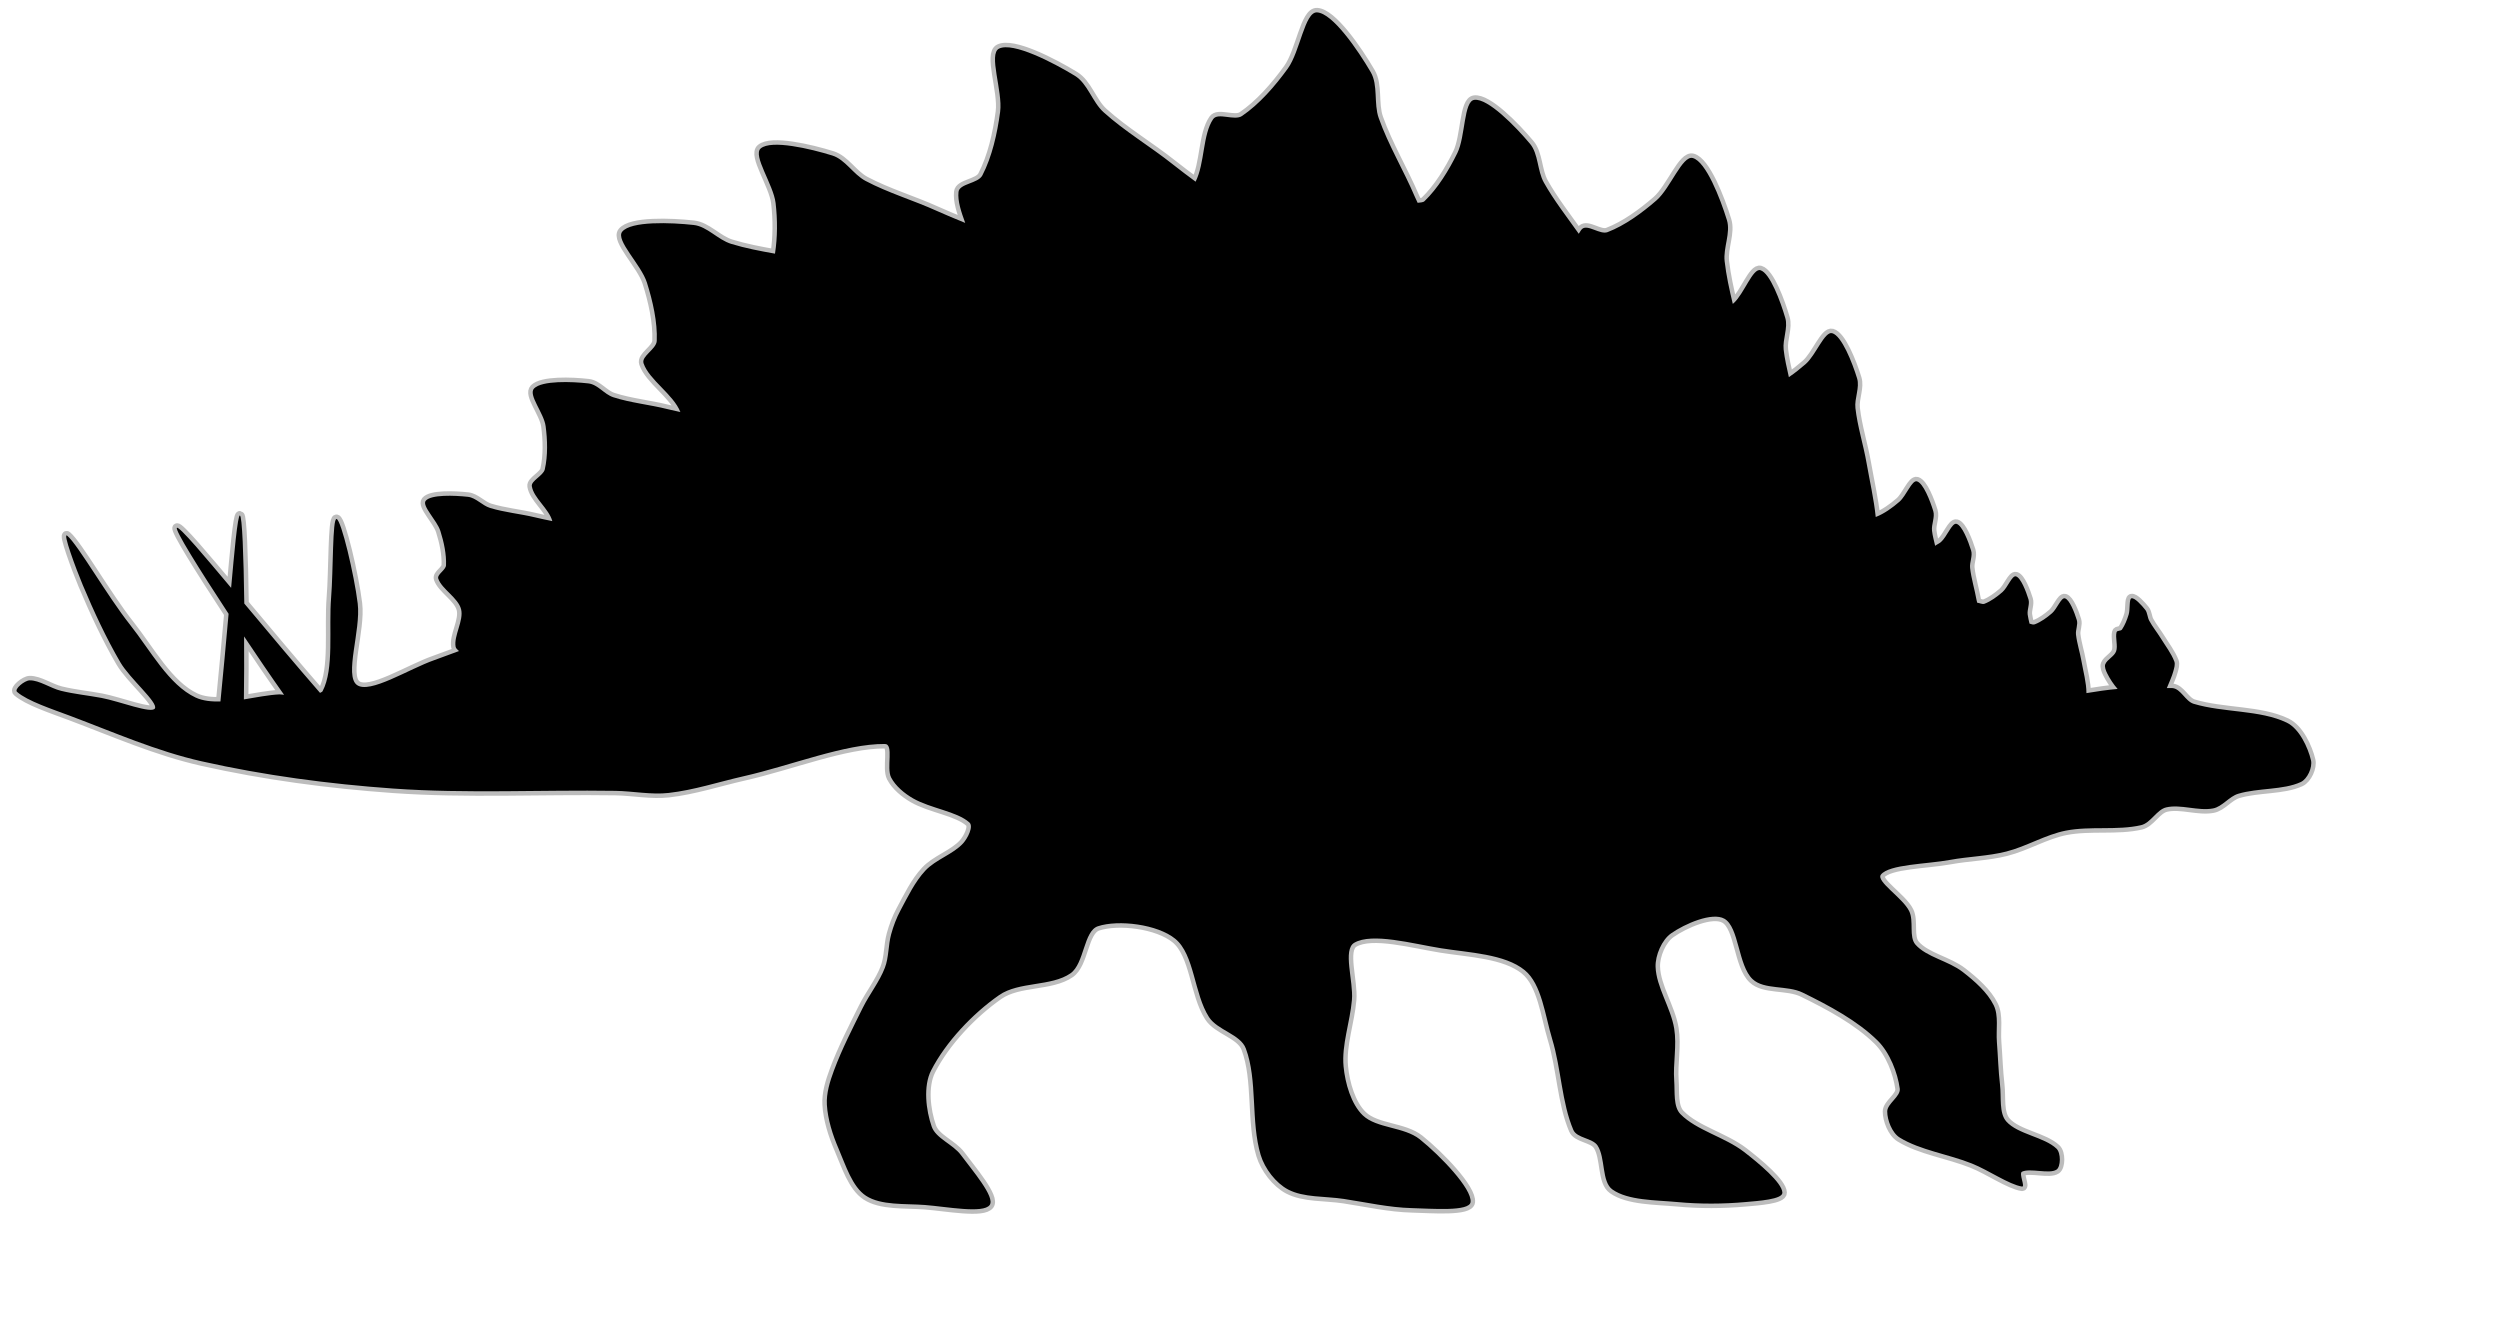 <?xml version="1.0" encoding="UTF-8" standalone="no"?>
<!-- Created with Inkscape (http://www.inkscape.org/) -->
<svg
   xmlns:dc="http://purl.org/dc/elements/1.1/"
   xmlns:cc="http://web.resource.org/cc/"
   xmlns:rdf="http://www.w3.org/1999/02/22-rdf-syntax-ns#"
   xmlns:svg="http://www.w3.org/2000/svg"
   xmlns="http://www.w3.org/2000/svg"
   xmlns:xlink="http://www.w3.org/1999/xlink"
   xmlns:sodipodi="http://sodipodi.sourceforge.net/DTD/sodipodi-0.dtd"
   xmlns:inkscape="http://www.inkscape.org/namespaces/inkscape"
   height="150pt"
   id="svg18635"
   inkscape:version="0.45.1"
   sodipodi:docbase="/Users/johnolsen/Desktop/openclipart-0.20-pre/recovered-zerobyte-files/animals/dinosaurs"
   sodipodi:docname="stegosaurus_shadow_mois_03r.svg"
   sodipodi:version="0.32"
   width="280pt"
   inkscape:output_extension="org.inkscape.output.svg.inkscape">
  <defs
     id="defs3">
    <linearGradient
       id="linearGradient43065"
       inkscape:collect="always">
      <stop
         id="stop43067"
         offset="0"
         style="stop-color:#000000;stop-opacity:1;" />
      <stop
         id="stop43069"
         offset="1"
         style="stop-color:#000000;stop-opacity:0;" />
    </linearGradient>
    <linearGradient
       id="linearGradient42285"
       inkscape:collect="always">
      <stop
         id="stop42287"
         offset="0"
         style="stop-color:#000000;stop-opacity:1;" />
      <stop
         id="stop42289"
         offset="1"
         style="stop-color:#000000;stop-opacity:0;" />
    </linearGradient>
    <linearGradient
       id="linearGradient41448">
      <stop
         id="stop41450"
         offset="0"
         style="stop-color:#919396;stop-opacity:1;" />
      <stop
         id="stop41452"
         offset="1"
         style="stop-color:#3a3405;stop-opacity:1;" />
    </linearGradient>
    <linearGradient
       id="linearGradient40662">
      <stop
         id="stop40664"
         offset="0"
         style="stop-color:#ffffff;stop-opacity:0.237;" />
      <stop
         id="stop40666"
         offset="1"
         style="stop-color:#ffffff;stop-opacity:0;" />
    </linearGradient>
    <linearGradient
       id="linearGradient39888">
      <stop
         id="stop39890"
         offset="0"
         style="stop-color:#ffffff;stop-opacity:0.258;" />
      <stop
         id="stop39892"
         offset="1"
         style="stop-color:#ffffff;stop-opacity:0;" />
    </linearGradient>
    <linearGradient
       id="linearGradient38359"
       inkscape:collect="always">
      <stop
         id="stop38361"
         offset="0"
         style="stop-color:#000000;stop-opacity:1;" />
      <stop
         id="stop38363"
         offset="1"
         style="stop-color:#000000;stop-opacity:0;" />
    </linearGradient>
    <linearGradient
       id="linearGradient30601">
      <stop
         id="stop30603"
         offset="0"
         style="stop-color:#cf6000;stop-opacity:1;" />
      <stop
         id="stop30605"
         offset="1"
         style="stop-color:#cfc500;stop-opacity:1;" />
    </linearGradient>
    <linearGradient
       id="linearGradient29817"
       inkscape:collect="always">
      <stop
         id="stop29819"
         offset="0"
         style="stop-color:#cf6000;stop-opacity:1;" />
      <stop
         id="stop29821"
         offset="1"
         style="stop-color:#cf6000;stop-opacity:0;" />
    </linearGradient>
    <linearGradient
       id="linearGradient27499"
       inkscape:collect="always">
      <stop
         id="stop27501"
         offset="0"
         style="stop-color:#020000;stop-opacity:1;" />
      <stop
         id="stop27503"
         offset="1"
         style="stop-color:#020000;stop-opacity:0;" />
    </linearGradient>
    <linearGradient
       id="linearGradient25964"
       inkscape:collect="always">
      <stop
         id="stop25966"
         offset="0"
         style="stop-color:#020000;stop-opacity:1;" />
      <stop
         id="stop25968"
         offset="1"
         style="stop-color:#020000;stop-opacity:0;" />
    </linearGradient>
    <linearGradient
       id="linearGradient24437"
       inkscape:collect="always">
      <stop
         id="stop24439"
         offset="0"
         style="stop-color:#020000;stop-opacity:1;" />
      <stop
         id="stop24441"
         offset="1"
         style="stop-color:#020000;stop-opacity:0;" />
    </linearGradient>
    <linearGradient
       gradientTransform="scale(1.347,0.742)"
       gradientUnits="userSpaceOnUse"
       id="linearGradient24443"
       inkscape:collect="always"
       x1="39.337"
       x2="312.658"
       xlink:href="#linearGradient24437"
       y1="625.86"
       y2="625.86" />
    <linearGradient
       gradientTransform="scale(0.818,1.222)"
       gradientUnits="userSpaceOnUse"
       id="linearGradient25970"
       inkscape:collect="always"
       x1="365.496"
       x2="551.301"
       xlink:href="#linearGradient25964"
       y1="352.895"
       y2="356.219" />
    <linearGradient
       gradientTransform="matrix(0.818,0,0,1.222,-256,-70)"
       gradientUnits="userSpaceOnUse"
       id="linearGradient25974"
       inkscape:collect="always"
       x1="899.751"
       x2="840.008"
       xlink:href="#linearGradient25964"
       y1="413.436"
       y2="420.116" />
    <linearGradient
       gradientTransform="scale(0.876,1.142)"
       gradientUnits="userSpaceOnUse"
       id="linearGradient27505"
       inkscape:collect="always"
       x1="402.772"
       x2="421.744"
       xlink:href="#linearGradient27499"
       y1="376.943"
       y2="419.988" />
    <linearGradient
       gradientTransform="matrix(-0.158,1.54,0.737,0.1,-346.082,235.255)"
       gradientUnits="userSpaceOnUse"
       id="linearGradient27514"
       inkscape:collect="always"
       x1="39.337"
       x2="312.658"
       xlink:href="#linearGradient24437"
       y1="625.86"
       y2="625.86" />
    <linearGradient
       gradientTransform="matrix(1.093,1.263,-0.696,0.602,403.858,-36.635)"
       gradientUnits="userSpaceOnUse"
       id="linearGradient27518"
       inkscape:collect="always"
       x1="39.337"
       x2="312.658"
       xlink:href="#linearGradient24437"
       y1="625.86"
       y2="625.86" />
    <linearGradient
       gradientTransform="scale(0.907,1.103)"
       gradientUnits="userSpaceOnUse"
       id="linearGradient29834"
       inkscape:collect="always"
       x1="671.994"
       x2="787.433"
       xlink:href="#linearGradient29817"
       y1="127.151"
       y2="144.952" />
    <linearGradient
       gradientTransform="matrix(0.961,0,0,1.04,45,16)"
       gradientUnits="userSpaceOnUse"
       id="linearGradient32912"
       inkscape:collect="always"
       x1="286.669"
       x2="358.658"
       xlink:href="#linearGradient30601"
       y1="98.457"
       y2="154.817" />
    <linearGradient
       gradientTransform="scale(0.933,1.072)"
       gradientUnits="userSpaceOnUse"
       id="linearGradient33696"
       inkscape:collect="always"
       x1="558.316"
       x2="623.461"
       xlink:href="#linearGradient30601"
       y1="66.09"
       y2="117.85" />
    <linearGradient
       gradientTransform="scale(0.852,1.174)"
       gradientUnits="userSpaceOnUse"
       id="linearGradient34480"
       inkscape:collect="always"
       x1="708.206"
       x2="706.555"
       xlink:href="#linearGradient30601"
       y1="123.831"
       y2="173.62" />
    <linearGradient
       gradientTransform="scale(0.876,1.142)"
       gradientUnits="userSpaceOnUse"
       id="linearGradient35270"
       inkscape:collect="always"
       x1="667.979"
       x2="742.595"
       xlink:href="#linearGradient30601"
       y1="167.605"
       y2="167.605" />
    <linearGradient
       gradientTransform="scale(1.052,0.951)"
       gradientUnits="userSpaceOnUse"
       id="linearGradient36054"
       inkscape:collect="always"
       x1="55.713"
       x2="155.748"
       xlink:href="#linearGradient30601"
       y1="172.747"
       y2="172.747" />
    <linearGradient
       gradientTransform="scale(1.052,0.951)"
       gradientUnits="userSpaceOnUse"
       id="linearGradient36838"
       inkscape:collect="always"
       x1="53.616"
       x2="112.768"
       xlink:href="#linearGradient30601"
       y1="184.534"
       y2="184.534" />
    <linearGradient
       gradientTransform="scale(1.162,0.86)"
       gradientUnits="userSpaceOnUse"
       id="linearGradient38365"
       inkscape:collect="always"
       x1="456.413"
       x2="631.473"
       xlink:href="#linearGradient38359"
       y1="630.831"
       y2="437.772" />
    <linearGradient
       gradientTransform="matrix(-1.328,0,0.626,0.254,715.894,348.401)"
       gradientUnits="userSpaceOnUse"
       id="linearGradient39902"
       inkscape:collect="always"
       x1="300.002"
       x2="344.707"
       xlink:href="#linearGradient39888"
       y1="449.254"
       y2="449.254" />
    <linearGradient
       gradientTransform="scale(2.273,0.44)"
       gradientUnits="userSpaceOnUse"
       id="linearGradient40668"
       inkscape:collect="always"
       x1="34.305"
       x2="289.16"
       xlink:href="#linearGradient40662"
       y1="828.745"
       y2="828.745" />
    <linearGradient
       gradientTransform="matrix(-0.893,-2.407343e-2,2.413977e-2,-0.27,750.329,592.237)"
       gradientUnits="userSpaceOnUse"
       id="linearGradient40672"
       inkscape:collect="always"
       x1="39.337"
       x2="312.658"
       xlink:href="#linearGradient24437"
       y1="625.86"
       y2="625.86" />
    <linearGradient
       gradientTransform="matrix(-0.139,4.811132e-2,-0.725,-2.667659e-2,1109.026,431.248)"
       gradientUnits="userSpaceOnUse"
       id="linearGradient40676"
       inkscape:collect="always"
       x1="39.337"
       x2="312.658"
       xlink:href="#linearGradient24437"
       y1="625.86"
       y2="625.86" />
    <linearGradient
       gradientTransform="scale(1.364,0.733)"
       gradientUnits="userSpaceOnUse"
       id="linearGradient41446"
       inkscape:collect="always"
       x1="274.196"
       x2="332.847"
       xlink:href="#linearGradient41448"
       y1="774.558"
       y2="774.558" />
    <pattern
       height="43"
       id="pattern41454"
       patternTransform="matrix(1,0,0,1.093,382,544.362)"
       patternUnits="userSpaceOnUse"
       width="80">
      <path
         d="M 454 567.862 A 40 21.5 0 1 1  374,567.862 A 40 21.5 0 1 1  454 567.862 z"
         id="path41456"
         sodipodi:cx="414.00000"
         sodipodi:cy="567.86218"
         sodipodi:rx="40.000000"
         sodipodi:ry="21.500000"
         sodipodi:type="arc"
         style="fill:url(#linearGradient41446);fill-opacity:1.0;stroke:none;stroke-width:2.88;stroke-linecap:round;stroke-linejoin:round;stroke-miterlimit:4;stroke-opacity:0.264"
         transform="translate(-374,-546.362)" />
    </pattern>
    <radialGradient
       cx="2838.515"
       cy="1977.716"
       fx="2838.515"
       fy="1977.716"
       gradientTransform="matrix(0.895,0,1.570701e-16,1.312,-1268.361,-1548.977)"
       gradientUnits="userSpaceOnUse"
       id="radialGradient42293"
       inkscape:collect="always"
       r="29.972"
       xlink:href="#linearGradient42285" />
    <radialGradient
       cx="2838.515"
       cy="1977.716"
       fx="2838.515"
       fy="1977.716"
       gradientTransform="matrix(3.789,2.818209e-16,-1.068228e-15,5.322,-9450.469,-9585.654)"
       gradientUnits="userSpaceOnUse"
       id="radialGradient42297"
       inkscape:collect="always"
       r="29.972"
       xlink:href="#linearGradient42285" />
    <radialGradient
       cx="2838.515"
       cy="1977.716"
       fx="2838.515"
       fy="1977.716"
       gradientTransform="matrix(3.789,5.928099e-16,-1.552892e-15,5.322,-9374.843,-9683.351)"
       gradientUnits="userSpaceOnUse"
       id="radialGradient42301"
       inkscape:collect="always"
       r="29.972"
       xlink:href="#linearGradient42285" />
    <radialGradient
       cx="707.368"
       cy="-1177.345"
       fx="707.368"
       fy="-1177.345"
       gradientTransform="matrix(1.307,-1.494513e-17,1.900656e-16,0.765,-70.611,-81.985)"
       gradientUnits="userSpaceOnUse"
       id="radialGradient43073"
       inkscape:collect="always"
       r="30.614"
       xlink:href="#linearGradient43065" />
    <radialGradient
       cx="2838.515"
       cy="1977.716"
       fx="2838.515"
       fy="1977.716"
       gradientTransform="matrix(3.789,5.928099e-16,-1.552892e-15,5.322,-9490.844,-9561.305)"
       gradientUnits="userSpaceOnUse"
       id="radialGradient43077"
       inkscape:collect="always"
       r="29.972"
       xlink:href="#linearGradient42285" />
    <radialGradient
       cx="2838.515"
       cy="1977.716"
       fx="2838.515"
       fy="1977.716"
       gradientTransform="matrix(3.177,6.865406e-16,-1.764206e-15,4.557,-7300.153,-7614.329)"
       gradientUnits="userSpaceOnUse"
       id="radialGradient43081"
       inkscape:collect="always"
       r="29.972"
       xlink:href="#linearGradient42285" />
    <linearGradient
       gradientTransform="matrix(0.511,0.591,-0.325,0.282,221.215,-109.01)"
       gradientUnits="userSpaceOnUse"
       id="linearGradient1601"
       inkscape:collect="always"
       x1="39.337"
       x2="312.658"
       xlink:href="#linearGradient24437"
       y1="625.86"
       y2="625.86" />
    <linearGradient
       gradientTransform="matrix(-7.409130e-2,0.72,0.345,4.696903e-2,-129.621,18.186)"
       gradientUnits="userSpaceOnUse"
       id="linearGradient1604"
       inkscape:collect="always"
       x1="39.337"
       x2="312.658"
       xlink:href="#linearGradient24437"
       y1="625.86"
       y2="625.86" />
  </defs>
  <sodipodi:namedview
     bordercolor="#666666"
     borderopacity="1.0"
     id="base"
     inkscape:current-layer="layer1"
     inkscape:cx="211.68153"
     inkscape:cy="58.500000"
     inkscape:document-units="px"
     inkscape:pageopacity="0.0"
     inkscape:pageshadow="2"
     inkscape:window-height="683"
     inkscape:window-width="1024"
     inkscape:window-x="0"
     inkscape:window-y="26"
     inkscape:zoom="2.2222222"
     pagecolor="#ffffff" />
  <g
     id="layer1"
     inkscape:groupmode="layer"
     inkscape:label="Layer 1">
    <path
       d="M 196.669,1.85 C 194.856,1.768 194.149,7.703 192.325,10.225 C 190.42,12.859 188.064,15.57 185.481,17.319 C 184.339,18.092 181.881,16.751 181.169,17.788 C 179.593,20.08 179.928,24.386 178.544,27.131 C 177.4,26.286 176.255,25.434 175.169,24.569 C 171.789,21.876 167.977,19.632 164.794,16.756 C 163.092,15.218 162.415,12.478 160.512,11.319 C 157.218,9.312 151.28,6.251 149.2,7.256 C 147.566,8.046 149.762,13.608 149.356,16.694 C 148.933,19.917 148.141,23.427 146.7,26.194 C 146.063,27.417 143.272,27.412 143.137,28.663 C 142.989,30.042 143.546,31.648 144.137,33.288 C 142.72,32.705 141.279,32.124 139.919,31.506 C 136.396,29.907 132.623,28.807 129.231,27.006 C 127.418,26.043 126.199,23.815 124.294,23.225 C 120.995,22.203 115.192,20.835 113.606,22.163 C 112.36,23.205 115.502,27.552 115.825,30.319 C 116.113,32.793 116.113,35.448 115.731,37.881 C 113.504,37.486 111.305,37.069 109.169,36.413 C 107.206,35.809 105.588,33.82 103.606,33.6 C 100.174,33.219 94.225,32.997 92.919,34.6 C 91.892,35.859 95.767,39.537 96.606,42.194 C 97.482,44.969 98.197,48.123 98.075,50.913 C 98.021,52.146 95.742,53.191 96.106,54.256 C 96.957,56.743 100.572,58.888 101.606,61.538 C 100.969,61.4 100.316,61.255 99.7,61.1 C 97.028,60.427 94.149,60.157 91.575,59.319 C 90.198,58.87 89.3,57.42 87.856,57.256 C 85.357,56.973 80.953,56.815 79.763,58.006 C 78.827,58.942 81.221,61.657 81.481,63.631 C 81.753,65.694 81.828,68.026 81.356,70.1 C 81.148,71.017 79.293,71.808 79.419,72.6 C 79.702,74.39 81.965,75.935 82.481,77.819 C 81.611,77.643 80.729,77.459 79.888,77.256 C 77.664,76.721 75.339,76.517 73.169,75.85 C 72.008,75.493 71.06,74.324 69.888,74.194 C 67.858,73.968 64.348,73.84 63.575,74.787 C 62.968,75.532 65.266,77.717 65.763,79.287 C 66.281,80.928 66.678,82.763 66.606,84.412 C 66.574,85.142 65.235,85.783 65.45,86.412 C 65.984,87.972 68.425,89.271 68.856,90.975 C 69.285,92.672 67.726,94.968 68.044,96.6 C 68.091,96.841 68.347,97.024 68.544,97.225 C 67.317,97.654 66.114,98.142 64.888,98.569 C 61.057,99.901 55.204,103.691 53.294,102.287 C 51.384,100.884 53.908,94.123 53.419,90.131 C 52.895,85.858 50.96,77.67 50.263,77.506 C 49.634,77.358 49.769,85.299 49.45,89.194 C 49.067,93.876 49.934,99.909 48.169,103.225 C 48.098,103.358 47.903,103.38 47.794,103.475 C 44.151,99.29 40.435,94.856 36.481,90.131 C 36.38,82.923 36.164,77.033 35.825,76.975 C 35.662,76.947 35.448,78.305 35.2,80.537 C 35.016,82.189 34.728,85.42 34.513,87.787 C 32.781,85.728 30.465,82.968 29.231,81.569 C 27.629,79.751 26.569,78.681 26.419,78.819 C 26.096,79.115 29.68,84.874 34.138,91.662 C 33.727,96.328 33.358,100.324 32.919,104.756 C 31.593,104.785 30.295,104.674 29.2,104.162 C 25.182,102.285 22.425,97.081 19.387,93.256 C 16.032,89.031 11.63,81.341 10.044,80.006 C 9.29,79.372 11.362,84.989 12.356,87.35 C 14.013,91.285 15.832,95.232 17.981,98.912 C 19.418,101.373 23.619,104.875 23.137,105.787 C 22.683,106.649 17.823,104.723 15.169,104.225 C 13.145,103.846 11.101,103.65 9.106,103.162 C 7.515,102.773 5.858,101.561 4.419,101.6 C 3.675,101.62 2.086,102.918 2.544,103.319 C 4.113,104.692 7.792,105.889 10.512,106.912 C 16.992,109.349 23.408,112.179 30.137,113.694 C 39.47,115.795 49.137,117.077 58.7,117.756 C 69.721,118.539 80.817,117.927 91.888,118.1 C 94.54,118.141 97.241,118.708 99.856,118.412 C 103.635,117.986 107.337,116.759 111.075,115.912 C 118.096,114.323 126.205,111.053 132.137,111.1 C 133.535,111.111 132.333,114.667 133.075,116.1 C 133.736,117.376 135.066,118.483 136.356,119.225 C 138.965,120.725 142.923,121.166 144.762,122.819 C 145.418,123.408 144.524,125.176 143.825,125.944 C 142.341,127.573 139.75,128.35 138.2,130.006 C 136.631,131.683 135.588,133.894 134.481,135.944 C 133.872,137.071 133.411,138.301 133.075,139.537 C 132.632,141.167 132.739,142.975 132.137,144.537 C 131.336,146.62 129.862,148.453 128.856,150.475 C 127.328,153.55 125.732,156.648 124.544,159.85 C 123.938,161.482 123.379,163.273 123.481,164.975 C 123.613,167.172 124.344,169.48 125.231,171.537 C 126.294,174.002 127.277,177.228 129.325,178.569 C 131.565,180.035 135.163,179.72 138.106,179.944 C 141.323,180.188 146.845,181.263 147.794,179.944 C 148.639,178.768 145.18,174.77 143.481,172.475 C 142.295,170.872 139.756,170.014 139.137,168.256 C 138.275,165.804 137.846,162.19 139.044,159.85 C 141.199,155.64 145.2,151.386 149.2,148.6 C 152.139,146.552 157.016,147.334 159.856,145.35 C 161.928,143.903 161.812,139.021 163.95,138.319 C 167.036,137.305 172.858,138.025 175.512,140.194 C 178.394,142.548 178.305,148.398 180.544,151.881 C 181.813,153.856 185.246,154.441 186.044,156.569 C 187.819,161.303 186.769,167.496 188.262,172.475 C 188.874,174.513 190.544,176.674 192.356,177.631 C 194.677,178.857 197.894,178.616 200.669,179.037 C 204.053,179.552 207.459,180.329 210.856,180.412 C 213.774,180.485 219.442,180.956 219.606,179.506 C 219.831,177.525 215.054,172.573 212.012,170.131 C 209.688,168.265 205.559,168.526 203.512,166.569 C 201.767,164.9 200.875,161.783 200.637,159.256 C 200.334,156.033 201.603,152.644 201.887,149.319 C 202.13,146.484 200.475,141.809 202.231,140.787 C 204.9,139.236 210.917,140.917 215.169,141.6 C 219.406,142.281 224.718,142.445 227.7,144.881 C 230.254,146.967 230.723,151.64 231.794,155.162 C 233.14,159.593 233.224,164.677 234.95,168.725 C 235.485,169.979 237.826,169.93 238.575,171.069 C 239.775,172.893 239.157,176.476 240.794,177.631 C 243.133,179.283 247.215,179.199 250.481,179.506 C 253.843,179.823 257.315,179.807 260.669,179.506 C 262.539,179.339 266.2,179.109 266.169,178.1 C 266.122,176.614 262.605,173.688 260.419,172.006 C 257.537,169.79 253.323,168.801 250.95,166.381 C 249.854,165.263 250.136,163.065 250.012,161.381 C 249.824,158.797 250.431,156.14 250.012,153.6 C 249.496,150.468 247.33,147.392 247.231,144.381 C 247.174,142.655 248.168,140.342 249.544,139.381 C 251.599,137.945 255.676,136.161 257.512,137.194 C 259.731,138.442 259.538,144.153 261.731,146.225 C 263.437,147.837 266.905,147.099 269.2,148.225 C 273.143,150.159 277.381,152.412 280.419,155.412 C 282.215,157.187 283.387,160.209 283.7,162.569 C 283.855,163.737 281.825,164.818 281.825,165.975 C 281.825,167.255 282.547,169.171 283.7,169.881 C 286.757,171.764 290.944,172.339 294.481,173.756 C 297.026,174.776 299.98,176.871 301.95,177.194 C 302.475,177.28 301.438,175.225 301.95,174.975 C 303.153,174.387 306.039,175.378 307.106,174.662 C 307.754,174.228 307.777,172.182 307.106,171.537 C 305.281,169.784 301.306,169.399 299.606,167.475 C 298.499,166.222 298.886,163.84 298.669,162.006 C 298.418,159.883 298.368,157.733 298.2,155.6 C 298.056,153.776 298.494,151.684 297.731,150.131 C 296.779,148.194 294.86,146.514 293.075,145.131 C 290.961,143.493 287.673,142.925 286.044,141.069 C 285.022,139.904 285.834,137.549 285.106,136.069 C 284.119,134.06 280.085,131.611 280.887,130.6 C 282.112,129.058 287.752,129.048 291.2,128.412 C 293.99,127.898 296.868,127.856 299.606,127.162 C 302.637,126.394 305.457,124.633 308.512,124.037 C 312.162,123.327 316.187,124.042 319.731,123.225 C 321.177,122.892 322.063,120.9 323.481,120.569 C 325.649,120.062 328.265,121.147 330.481,120.725 C 331.851,120.464 332.864,118.946 334.231,118.537 C 337.23,117.64 340.947,117.996 343.575,116.787 C 344.572,116.329 345.352,114.577 345.106,113.537 C 344.651,111.614 343.353,108.811 341.481,107.912 C 337.505,106.004 332.033,106.443 327.575,105.1 C 326.341,104.728 325.671,102.856 324.419,102.756 C 324.149,102.735 323.848,102.773 323.575,102.756 C 323.601,102.669 323.639,102.611 323.669,102.537 C 323.969,101.784 324.329,101.044 324.544,100.256 C 324.671,99.79 324.862,99.212 324.7,98.787 C 324.231,97.56 323.368,96.455 322.669,95.319 C 322.121,94.428 321.45,93.619 320.95,92.694 C 320.683,92.199 320.682,91.479 320.356,91.069 C 319.793,90.358 318.757,89.219 318.294,89.35 C 317.93,89.453 318.115,90.994 317.887,91.756 C 317.65,92.552 317.306,93.388 316.887,94.006 C 316.702,94.279 316.161,94.102 316.075,94.412 C 315.862,95.181 316.292,96.463 316.012,97.256 C 315.735,98.046 314.684,98.463 314.387,99.194 C 314.239,99.559 314.476,100.15 314.669,100.537 C 315.09,101.384 315.647,102.228 316.231,102.881 C 314.655,103.018 313.101,103.253 311.575,103.506 C 311.573,101.962 311.105,100.287 310.825,98.694 C 310.593,97.373 310.161,96.079 310.012,94.756 C 309.933,94.049 310.341,93.261 310.137,92.6 C 309.784,91.456 309.046,89.544 308.356,89.35 C 307.814,89.198 307.179,90.935 306.45,91.569 C 305.689,92.231 304.791,92.878 303.887,93.225 C 303.646,93.318 303.366,93.226 303.075,93.131 C 302.976,92.673 302.846,92.219 302.794,91.756 C 302.711,91.014 303.133,90.199 302.919,89.506 C 302.549,88.307 301.767,86.272 301.044,86.069 C 300.475,85.909 299.808,87.748 299.044,88.412 C 298.245,89.107 297.304,89.799 296.356,90.162 C 296.03,90.288 295.605,90.033 295.262,90.006 C 295.239,89.881 295.191,89.755 295.169,89.631 C 294.886,88.021 294.381,86.431 294.2,84.819 C 294.103,83.957 294.605,83.03 294.356,82.225 C 293.926,80.831 293.01,78.461 292.169,78.225 C 291.508,78.039 290.744,80.171 289.856,80.944 C 289.599,81.167 289.261,81.292 288.981,81.506 C 288.811,80.758 288.597,80.012 288.512,79.256 C 288.404,78.291 288.978,77.22 288.7,76.319 C 288.218,74.758 287.204,72.146 286.262,71.881 C 285.523,71.673 284.663,74.048 283.669,74.912 C 282.63,75.816 281.371,76.721 280.137,77.194 C 280.129,77.197 280.115,77.191 280.106,77.194 C 279.833,74.53 279.201,71.778 278.731,69.1 C 278.252,66.368 277.382,63.68 277.075,60.944 C 276.911,59.48 277.747,57.873 277.325,56.506 C 276.595,54.14 275.034,50.158 273.606,49.756 C 272.485,49.441 271.176,53.039 269.669,54.35 C 268.881,55.035 268.035,55.72 267.137,56.319 C 266.835,54.952 266.503,53.574 266.356,52.194 C 266.192,50.645 267.028,48.953 266.606,47.506 C 265.876,45.001 264.315,40.775 262.887,40.35 C 261.766,40.016 260.457,43.837 258.95,45.225 C 258.892,45.279 258.822,45.327 258.762,45.381 C 258.257,43.259 257.784,41.149 257.544,39.006 C 257.318,36.993 258.468,34.761 257.887,32.881 C 256.883,29.626 254.757,24.152 252.794,23.6 C 251.251,23.166 249.461,28.109 247.387,29.913 C 245.222,31.796 242.647,33.676 240.075,34.663 C 238.938,35.098 237.083,33.445 236.262,34.194 C 236.062,34.377 235.934,34.681 235.762,34.913 C 233.971,32.379 232.045,29.934 230.544,27.256 C 229.553,25.489 229.746,22.982 228.481,21.475 C 226.291,18.866 222.193,14.658 220.169,14.912 C 218.578,15.112 218.847,20.383 217.637,22.85 C 216.374,25.427 214.718,28.129 212.731,30.038 C 212.504,30.255 212.066,30.229 211.7,30.288 C 211.571,29.996 211.418,29.703 211.294,29.413 C 209.6,25.436 207.321,21.675 205.887,17.631 C 205.121,15.469 205.823,12.712 204.7,10.787 C 202.756,7.455 198.976,1.954 196.669,1.85 z M 36.45,95.037 C 38.498,98.097 40.439,100.961 42.419,103.756 C 42.201,103.748 41.93,103.684 41.731,103.694 C 40.036,103.777 38.211,104.156 36.419,104.444 C 36.474,101.391 36.463,98.325 36.45,95.037 z "
       id="path21173"
       style="fill:#000000;fill-opacity:1;stroke:#000000;stroke-width:1.347;stroke-linecap:round;stroke-linejoin:round;stroke-miterlimit:4;stroke-opacity:0.264" />
  </g>
</svg>
